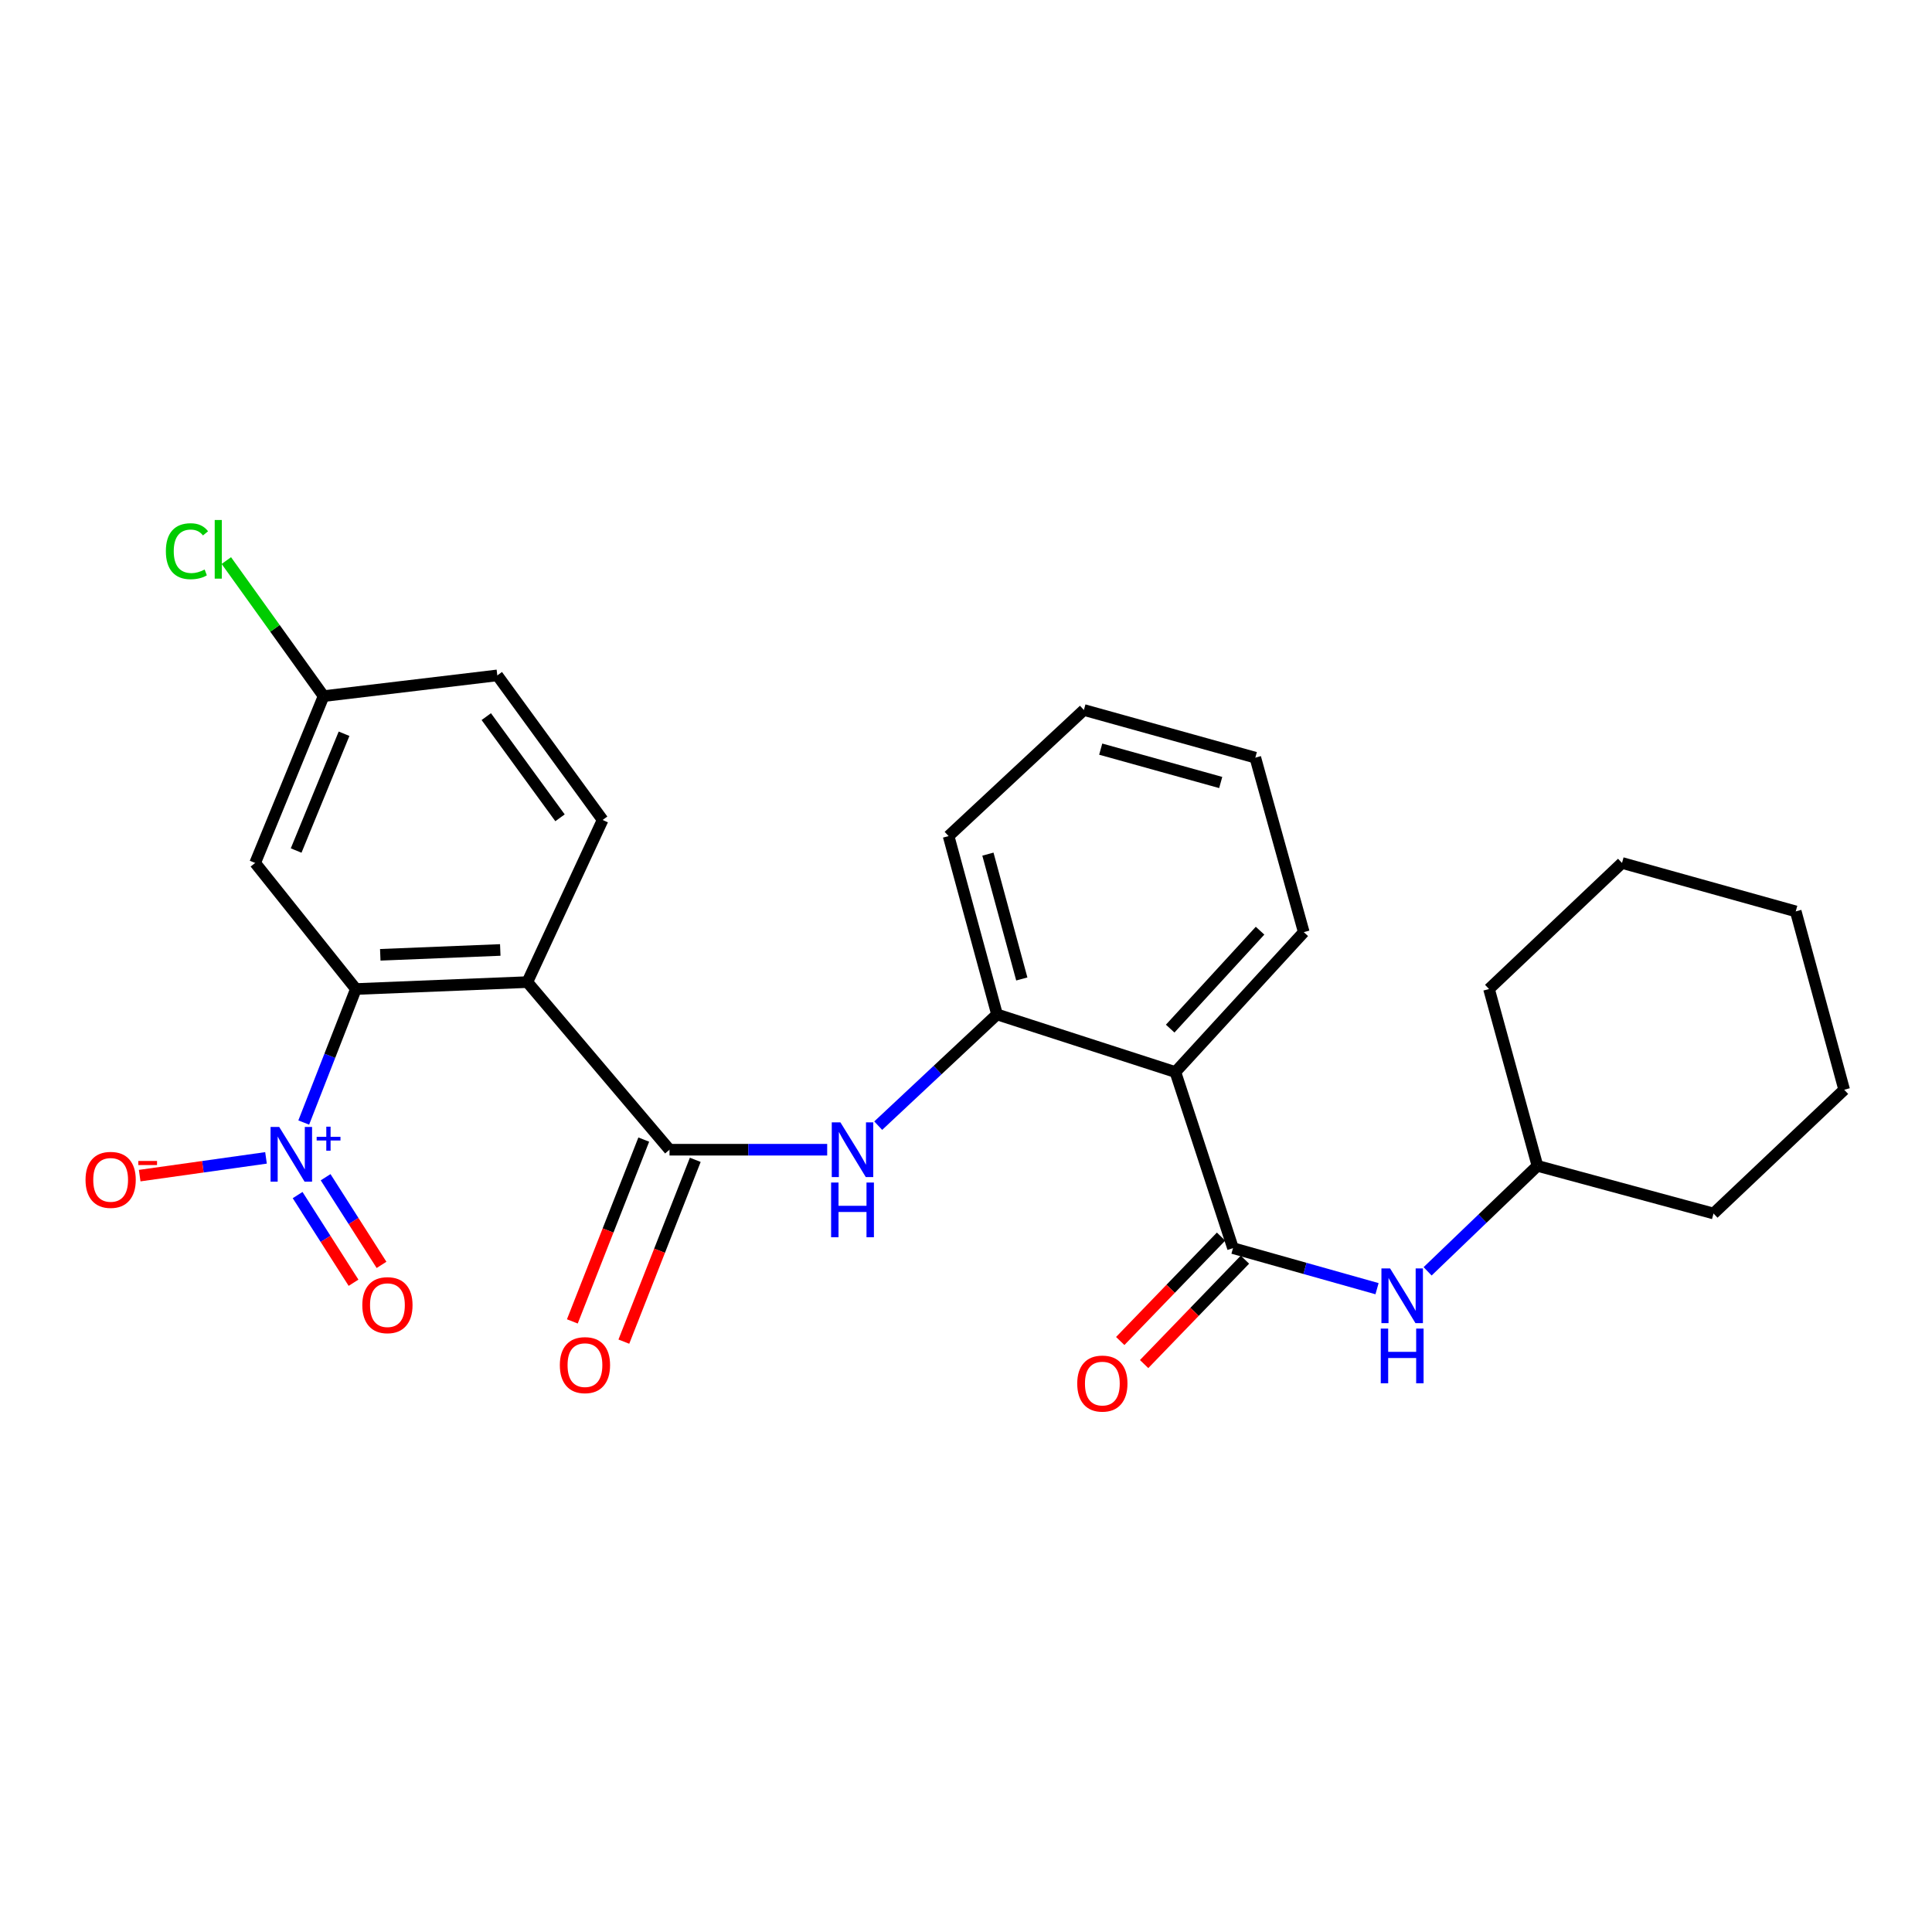 <?xml version='1.0' encoding='iso-8859-1'?>
<svg version='1.1' baseProfile='full'
              xmlns='http://www.w3.org/2000/svg'
                      xmlns:rdkit='http://www.rdkit.org/xml'
                      xmlns:xlink='http://www.w3.org/1999/xlink'
                  xml:space='preserve'
width='1000px' height='1000px' viewBox='0 0 1000 1000'>
<!-- END OF HEADER -->
<rect style='opacity:1.0;fill:#FFFFFF;stroke:none' width='1000' height='1000' x='0' y='0'> </rect>
<path class='bond-1' d='M 272.944,508.335 L 184.213,511.916' style='fill:none;fill-rule:evenodd;stroke:#000000;stroke-width:6px;stroke-linecap:butt;stroke-linejoin:miter;stroke-opacity:1' />
<path class='bond-1' d='M 258.941,491.7 L 196.83,494.206' style='fill:none;fill-rule:evenodd;stroke:#000000;stroke-width:6px;stroke-linecap:butt;stroke-linejoin:miter;stroke-opacity:1' />
<path class='bond-2' d='M 272.944,508.335 L 346.54,595.09' style='fill:none;fill-rule:evenodd;stroke:#000000;stroke-width:6px;stroke-linecap:butt;stroke-linejoin:miter;stroke-opacity:1' />
<path class='bond-9' d='M 272.944,508.335 L 311.929,424.398' style='fill:none;fill-rule:evenodd;stroke:#000000;stroke-width:6px;stroke-linecap:butt;stroke-linejoin:miter;stroke-opacity:1' />
<path class='bond-0' d='M 157.214,581.02 L 170.714,546.468' style='fill:none;fill-rule:evenodd;stroke:#0000FF;stroke-width:6px;stroke-linecap:butt;stroke-linejoin:miter;stroke-opacity:1' />
<path class='bond-0' d='M 170.714,546.468 L 184.213,511.916' style='fill:none;fill-rule:evenodd;stroke:#000000;stroke-width:6px;stroke-linecap:butt;stroke-linejoin:miter;stroke-opacity:1' />
<path class='bond-10' d='M 137.684,599.317 L 104.993,603.91' style='fill:none;fill-rule:evenodd;stroke:#0000FF;stroke-width:6px;stroke-linecap:butt;stroke-linejoin:miter;stroke-opacity:1' />
<path class='bond-10' d='M 104.993,603.91 L 72.301,608.503' style='fill:none;fill-rule:evenodd;stroke:#FF0000;stroke-width:6px;stroke-linecap:butt;stroke-linejoin:miter;stroke-opacity:1' />
<path class='bond-11' d='M 154.047,618.57 L 168.518,641.257' style='fill:none;fill-rule:evenodd;stroke:#0000FF;stroke-width:6px;stroke-linecap:butt;stroke-linejoin:miter;stroke-opacity:1' />
<path class='bond-11' d='M 168.518,641.257 L 182.988,663.943' style='fill:none;fill-rule:evenodd;stroke:#FF0000;stroke-width:6px;stroke-linecap:butt;stroke-linejoin:miter;stroke-opacity:1' />
<path class='bond-11' d='M 168.537,609.328 L 183.008,632.014' style='fill:none;fill-rule:evenodd;stroke:#0000FF;stroke-width:6px;stroke-linecap:butt;stroke-linejoin:miter;stroke-opacity:1' />
<path class='bond-11' d='M 183.008,632.014 L 197.478,654.7' style='fill:none;fill-rule:evenodd;stroke:#FF0000;stroke-width:6px;stroke-linecap:butt;stroke-linejoin:miter;stroke-opacity:1' />
<path class='bond-8' d='M 184.213,511.916 L 132.071,446.664' style='fill:none;fill-rule:evenodd;stroke:#000000;stroke-width:6px;stroke-linecap:butt;stroke-linejoin:miter;stroke-opacity:1' />
<path class='bond-5' d='M 346.54,595.09 L 387.345,595.09' style='fill:none;fill-rule:evenodd;stroke:#000000;stroke-width:6px;stroke-linecap:butt;stroke-linejoin:miter;stroke-opacity:1' />
<path class='bond-5' d='M 387.345,595.09 L 428.15,595.09' style='fill:none;fill-rule:evenodd;stroke:#0000FF;stroke-width:6px;stroke-linecap:butt;stroke-linejoin:miter;stroke-opacity:1' />
<path class='bond-12' d='M 333.21,589.853 L 314.726,636.905' style='fill:none;fill-rule:evenodd;stroke:#000000;stroke-width:6px;stroke-linecap:butt;stroke-linejoin:miter;stroke-opacity:1' />
<path class='bond-12' d='M 314.726,636.905 L 296.242,683.957' style='fill:none;fill-rule:evenodd;stroke:#FF0000;stroke-width:6px;stroke-linecap:butt;stroke-linejoin:miter;stroke-opacity:1' />
<path class='bond-12' d='M 359.871,600.326 L 341.387,647.378' style='fill:none;fill-rule:evenodd;stroke:#000000;stroke-width:6px;stroke-linecap:butt;stroke-linejoin:miter;stroke-opacity:1' />
<path class='bond-12' d='M 341.387,647.378 L 322.903,694.431' style='fill:none;fill-rule:evenodd;stroke:#FF0000;stroke-width:6px;stroke-linecap:butt;stroke-linejoin:miter;stroke-opacity:1' />
<path class='bond-3' d='M 638.197,646.029 L 608.378,554.892' style='fill:none;fill-rule:evenodd;stroke:#000000;stroke-width:6px;stroke-linecap:butt;stroke-linejoin:miter;stroke-opacity:1' />
<path class='bond-7' d='M 638.197,646.029 L 675.473,656.523' style='fill:none;fill-rule:evenodd;stroke:#000000;stroke-width:6px;stroke-linecap:butt;stroke-linejoin:miter;stroke-opacity:1' />
<path class='bond-7' d='M 675.473,656.523 L 712.749,667.018' style='fill:none;fill-rule:evenodd;stroke:#0000FF;stroke-width:6px;stroke-linecap:butt;stroke-linejoin:miter;stroke-opacity:1' />
<path class='bond-13' d='M 632.016,640.06 L 605.923,667.081' style='fill:none;fill-rule:evenodd;stroke:#000000;stroke-width:6px;stroke-linecap:butt;stroke-linejoin:miter;stroke-opacity:1' />
<path class='bond-13' d='M 605.923,667.081 L 579.829,694.103' style='fill:none;fill-rule:evenodd;stroke:#FF0000;stroke-width:6px;stroke-linecap:butt;stroke-linejoin:miter;stroke-opacity:1' />
<path class='bond-13' d='M 644.379,651.998 L 618.286,679.02' style='fill:none;fill-rule:evenodd;stroke:#000000;stroke-width:6px;stroke-linecap:butt;stroke-linejoin:miter;stroke-opacity:1' />
<path class='bond-13' d='M 618.286,679.02 L 592.193,706.041' style='fill:none;fill-rule:evenodd;stroke:#FF0000;stroke-width:6px;stroke-linecap:butt;stroke-linejoin:miter;stroke-opacity:1' />
<path class='bond-4' d='M 608.378,554.892 L 516.058,525.064' style='fill:none;fill-rule:evenodd;stroke:#000000;stroke-width:6px;stroke-linecap:butt;stroke-linejoin:miter;stroke-opacity:1' />
<path class='bond-18' d='M 608.378,554.892 L 674.833,482.479' style='fill:none;fill-rule:evenodd;stroke:#000000;stroke-width:6px;stroke-linecap:butt;stroke-linejoin:miter;stroke-opacity:1' />
<path class='bond-18' d='M 605.684,532.409 L 652.203,481.72' style='fill:none;fill-rule:evenodd;stroke:#000000;stroke-width:6px;stroke-linecap:butt;stroke-linejoin:miter;stroke-opacity:1' />
<path class='bond-6' d='M 454.559,582.637 L 485.309,553.85' style='fill:none;fill-rule:evenodd;stroke:#0000FF;stroke-width:6px;stroke-linecap:butt;stroke-linejoin:miter;stroke-opacity:1' />
<path class='bond-6' d='M 485.309,553.85 L 516.058,525.064' style='fill:none;fill-rule:evenodd;stroke:#000000;stroke-width:6px;stroke-linecap:butt;stroke-linejoin:miter;stroke-opacity:1' />
<path class='bond-19' d='M 516.058,525.064 L 490.994,432.753' style='fill:none;fill-rule:evenodd;stroke:#000000;stroke-width:6px;stroke-linecap:butt;stroke-linejoin:miter;stroke-opacity:1' />
<path class='bond-19' d='M 528.884,506.714 L 511.34,442.096' style='fill:none;fill-rule:evenodd;stroke:#000000;stroke-width:6px;stroke-linecap:butt;stroke-linejoin:miter;stroke-opacity:1' />
<path class='bond-16' d='M 738.93,658.038 L 767.355,630.741' style='fill:none;fill-rule:evenodd;stroke:#0000FF;stroke-width:6px;stroke-linecap:butt;stroke-linejoin:miter;stroke-opacity:1' />
<path class='bond-16' d='M 767.355,630.741 L 795.779,603.444' style='fill:none;fill-rule:evenodd;stroke:#000000;stroke-width:6px;stroke-linecap:butt;stroke-linejoin:miter;stroke-opacity:1' />
<path class='bond-27' d='M 132.071,446.664 L 167.494,360.311' style='fill:none;fill-rule:evenodd;stroke:#000000;stroke-width:6px;stroke-linecap:butt;stroke-linejoin:miter;stroke-opacity:1' />
<path class='bond-27' d='M 153.285,440.234 L 178.081,379.787' style='fill:none;fill-rule:evenodd;stroke:#000000;stroke-width:6px;stroke-linecap:butt;stroke-linejoin:miter;stroke-opacity:1' />
<path class='bond-15' d='M 311.929,424.398 L 257.409,349.579' style='fill:none;fill-rule:evenodd;stroke:#000000;stroke-width:6px;stroke-linecap:butt;stroke-linejoin:miter;stroke-opacity:1' />
<path class='bond-15' d='M 289.861,423.297 L 251.697,370.923' style='fill:none;fill-rule:evenodd;stroke:#000000;stroke-width:6px;stroke-linecap:butt;stroke-linejoin:miter;stroke-opacity:1' />
<path class='bond-14' d='M 167.494,360.311 L 257.409,349.579' style='fill:none;fill-rule:evenodd;stroke:#000000;stroke-width:6px;stroke-linecap:butt;stroke-linejoin:miter;stroke-opacity:1' />
<path class='bond-17' d='M 167.494,360.311 L 142.323,325.23' style='fill:none;fill-rule:evenodd;stroke:#000000;stroke-width:6px;stroke-linecap:butt;stroke-linejoin:miter;stroke-opacity:1' />
<path class='bond-17' d='M 142.323,325.23 L 117.152,290.15' style='fill:none;fill-rule:evenodd;stroke:#00CC00;stroke-width:6px;stroke-linecap:butt;stroke-linejoin:miter;stroke-opacity:1' />
<path class='bond-20' d='M 795.779,603.444 L 770.716,511.916' style='fill:none;fill-rule:evenodd;stroke:#000000;stroke-width:6px;stroke-linecap:butt;stroke-linejoin:miter;stroke-opacity:1' />
<path class='bond-21' d='M 795.779,603.444 L 886.916,628.107' style='fill:none;fill-rule:evenodd;stroke:#000000;stroke-width:6px;stroke-linecap:butt;stroke-linejoin:miter;stroke-opacity:1' />
<path class='bond-28' d='M 674.833,482.479 L 649.75,392.163' style='fill:none;fill-rule:evenodd;stroke:#000000;stroke-width:6px;stroke-linecap:butt;stroke-linejoin:miter;stroke-opacity:1' />
<path class='bond-23' d='M 490.994,432.753 L 561.02,367.491' style='fill:none;fill-rule:evenodd;stroke:#000000;stroke-width:6px;stroke-linecap:butt;stroke-linejoin:miter;stroke-opacity:1' />
<path class='bond-25' d='M 770.716,511.916 L 839.548,446.664' style='fill:none;fill-rule:evenodd;stroke:#000000;stroke-width:6px;stroke-linecap:butt;stroke-linejoin:miter;stroke-opacity:1' />
<path class='bond-24' d='M 886.916,628.107 L 954.545,564.049' style='fill:none;fill-rule:evenodd;stroke:#000000;stroke-width:6px;stroke-linecap:butt;stroke-linejoin:miter;stroke-opacity:1' />
<path class='bond-22' d='M 649.75,392.163 L 561.02,367.491' style='fill:none;fill-rule:evenodd;stroke:#000000;stroke-width:6px;stroke-linecap:butt;stroke-linejoin:miter;stroke-opacity:1' />
<path class='bond-22' d='M 631.837,405.021 L 569.725,387.75' style='fill:none;fill-rule:evenodd;stroke:#000000;stroke-width:6px;stroke-linecap:butt;stroke-linejoin:miter;stroke-opacity:1' />
<path class='bond-26' d='M 954.545,564.049 L 929.472,471.728' style='fill:none;fill-rule:evenodd;stroke:#000000;stroke-width:6px;stroke-linecap:butt;stroke-linejoin:miter;stroke-opacity:1' />
<path class='bond-29' d='M 839.548,446.664 L 929.472,471.728' style='fill:none;fill-rule:evenodd;stroke:#000000;stroke-width:6px;stroke-linecap:butt;stroke-linejoin:miter;stroke-opacity:1' />
<path  class='atom-1' d='M 144.525 583.317
L 153.805 598.317
Q 154.725 599.797, 156.205 602.477
Q 157.685 605.157, 157.765 605.317
L 157.765 583.317
L 161.525 583.317
L 161.525 611.637
L 157.645 611.637
L 147.685 595.237
Q 146.525 593.317, 145.285 591.117
Q 144.085 588.917, 143.725 588.237
L 143.725 611.637
L 140.045 611.637
L 140.045 583.317
L 144.525 583.317
' fill='#0000FF'/>
<path  class='atom-1' d='M 163.901 588.421
L 168.891 588.421
L 168.891 583.168
L 171.108 583.168
L 171.108 588.421
L 176.23 588.421
L 176.23 590.322
L 171.108 590.322
L 171.108 595.602
L 168.891 595.602
L 168.891 590.322
L 163.901 590.322
L 163.901 588.421
' fill='#0000FF'/>
<path  class='atom-6' d='M 434.998 580.93
L 444.278 595.93
Q 445.198 597.41, 446.678 600.09
Q 448.158 602.77, 448.238 602.93
L 448.238 580.93
L 451.998 580.93
L 451.998 609.25
L 448.118 609.25
L 438.158 592.85
Q 436.998 590.93, 435.758 588.73
Q 434.558 586.53, 434.198 585.85
L 434.198 609.25
L 430.518 609.25
L 430.518 580.93
L 434.998 580.93
' fill='#0000FF'/>
<path  class='atom-6' d='M 430.178 612.082
L 434.018 612.082
L 434.018 624.122
L 448.498 624.122
L 448.498 612.082
L 452.338 612.082
L 452.338 640.402
L 448.498 640.402
L 448.498 627.322
L 434.018 627.322
L 434.018 640.402
L 430.178 640.402
L 430.178 612.082
' fill='#0000FF'/>
<path  class='atom-8' d='M 719.503 656.522
L 728.783 671.522
Q 729.703 673.002, 731.183 675.682
Q 732.663 678.362, 732.743 678.522
L 732.743 656.522
L 736.503 656.522
L 736.503 684.842
L 732.623 684.842
L 722.663 668.442
Q 721.503 666.522, 720.263 664.322
Q 719.063 662.122, 718.703 661.442
L 718.703 684.842
L 715.023 684.842
L 715.023 656.522
L 719.503 656.522
' fill='#0000FF'/>
<path  class='atom-8' d='M 714.683 687.674
L 718.523 687.674
L 718.523 699.714
L 733.003 699.714
L 733.003 687.674
L 736.843 687.674
L 736.843 715.994
L 733.003 715.994
L 733.003 702.914
L 718.523 702.914
L 718.523 715.994
L 714.683 715.994
L 714.683 687.674
' fill='#0000FF'/>
<path  class='atom-11' d='M 44.271 610.695
Q 44.271 603.895, 47.631 600.095
Q 50.991 596.295, 57.271 596.295
Q 63.551 596.295, 66.911 600.095
Q 70.271 603.895, 70.271 610.695
Q 70.271 617.575, 66.871 621.495
Q 63.471 625.375, 57.271 625.375
Q 51.031 625.375, 47.631 621.495
Q 44.271 617.615, 44.271 610.695
M 57.271 622.175
Q 61.591 622.175, 63.911 619.295
Q 66.271 616.375, 66.271 610.695
Q 66.271 605.135, 63.911 602.335
Q 61.591 599.495, 57.271 599.495
Q 52.951 599.495, 50.591 602.295
Q 48.271 605.095, 48.271 610.695
Q 48.271 616.415, 50.591 619.295
Q 52.951 622.175, 57.271 622.175
' fill='#FF0000'/>
<path  class='atom-11' d='M 71.591 600.917
L 81.28 600.917
L 81.28 603.029
L 71.591 603.029
L 71.591 600.917
' fill='#FF0000'/>
<path  class='atom-12' d='M 187.531 675.546
Q 187.531 668.746, 190.891 664.946
Q 194.251 661.146, 200.531 661.146
Q 206.811 661.146, 210.171 664.946
Q 213.531 668.746, 213.531 675.546
Q 213.531 682.426, 210.131 686.346
Q 206.731 690.226, 200.531 690.226
Q 194.291 690.226, 190.891 686.346
Q 187.531 682.466, 187.531 675.546
M 200.531 687.026
Q 204.851 687.026, 207.171 684.146
Q 209.531 681.226, 209.531 675.546
Q 209.531 669.986, 207.171 667.186
Q 204.851 664.346, 200.531 664.346
Q 196.211 664.346, 193.851 667.146
Q 191.531 669.946, 191.531 675.546
Q 191.531 681.266, 193.851 684.146
Q 196.211 687.026, 200.531 687.026
' fill='#FF0000'/>
<path  class='atom-13' d='M 289.772 706.587
Q 289.772 699.787, 293.132 695.987
Q 296.492 692.187, 302.772 692.187
Q 309.052 692.187, 312.412 695.987
Q 315.772 699.787, 315.772 706.587
Q 315.772 713.467, 312.372 717.387
Q 308.972 721.267, 302.772 721.267
Q 296.532 721.267, 293.132 717.387
Q 289.772 713.507, 289.772 706.587
M 302.772 718.067
Q 307.092 718.067, 309.412 715.187
Q 311.772 712.267, 311.772 706.587
Q 311.772 701.027, 309.412 698.227
Q 307.092 695.387, 302.772 695.387
Q 298.452 695.387, 296.092 698.187
Q 293.772 700.987, 293.772 706.587
Q 293.772 712.307, 296.092 715.187
Q 298.452 718.067, 302.772 718.067
' fill='#FF0000'/>
<path  class='atom-14' d='M 557.577 716.135
Q 557.577 709.335, 560.937 705.535
Q 564.297 701.735, 570.577 701.735
Q 576.857 701.735, 580.217 705.535
Q 583.577 709.335, 583.577 716.135
Q 583.577 723.015, 580.177 726.935
Q 576.777 730.815, 570.577 730.815
Q 564.337 730.815, 560.937 726.935
Q 557.577 723.055, 557.577 716.135
M 570.577 727.615
Q 574.897 727.615, 577.217 724.735
Q 579.577 721.815, 579.577 716.135
Q 579.577 710.575, 577.217 707.775
Q 574.897 704.935, 570.577 704.935
Q 566.257 704.935, 563.897 707.735
Q 561.577 710.535, 561.577 716.135
Q 561.577 721.855, 563.897 724.735
Q 566.257 727.615, 570.577 727.615
' fill='#FF0000'/>
<path  class='atom-18' d='M 85.855 285.307
Q 85.855 278.267, 89.135 274.587
Q 92.454 270.867, 98.734 270.867
Q 104.574 270.867, 107.694 274.987
L 105.054 277.147
Q 102.774 274.147, 98.734 274.147
Q 94.454 274.147, 92.174 277.027
Q 89.934 279.867, 89.934 285.307
Q 89.934 290.907, 92.254 293.787
Q 94.615 296.667, 99.174 296.667
Q 102.294 296.667, 105.934 294.787
L 107.054 297.787
Q 105.574 298.747, 103.334 299.307
Q 101.094 299.867, 98.615 299.867
Q 92.454 299.867, 89.135 296.107
Q 85.855 292.347, 85.855 285.307
' fill='#00CC00'/>
<path  class='atom-18' d='M 111.134 269.147
L 114.814 269.147
L 114.814 299.507
L 111.134 299.507
L 111.134 269.147
' fill='#00CC00'/>
</svg>
